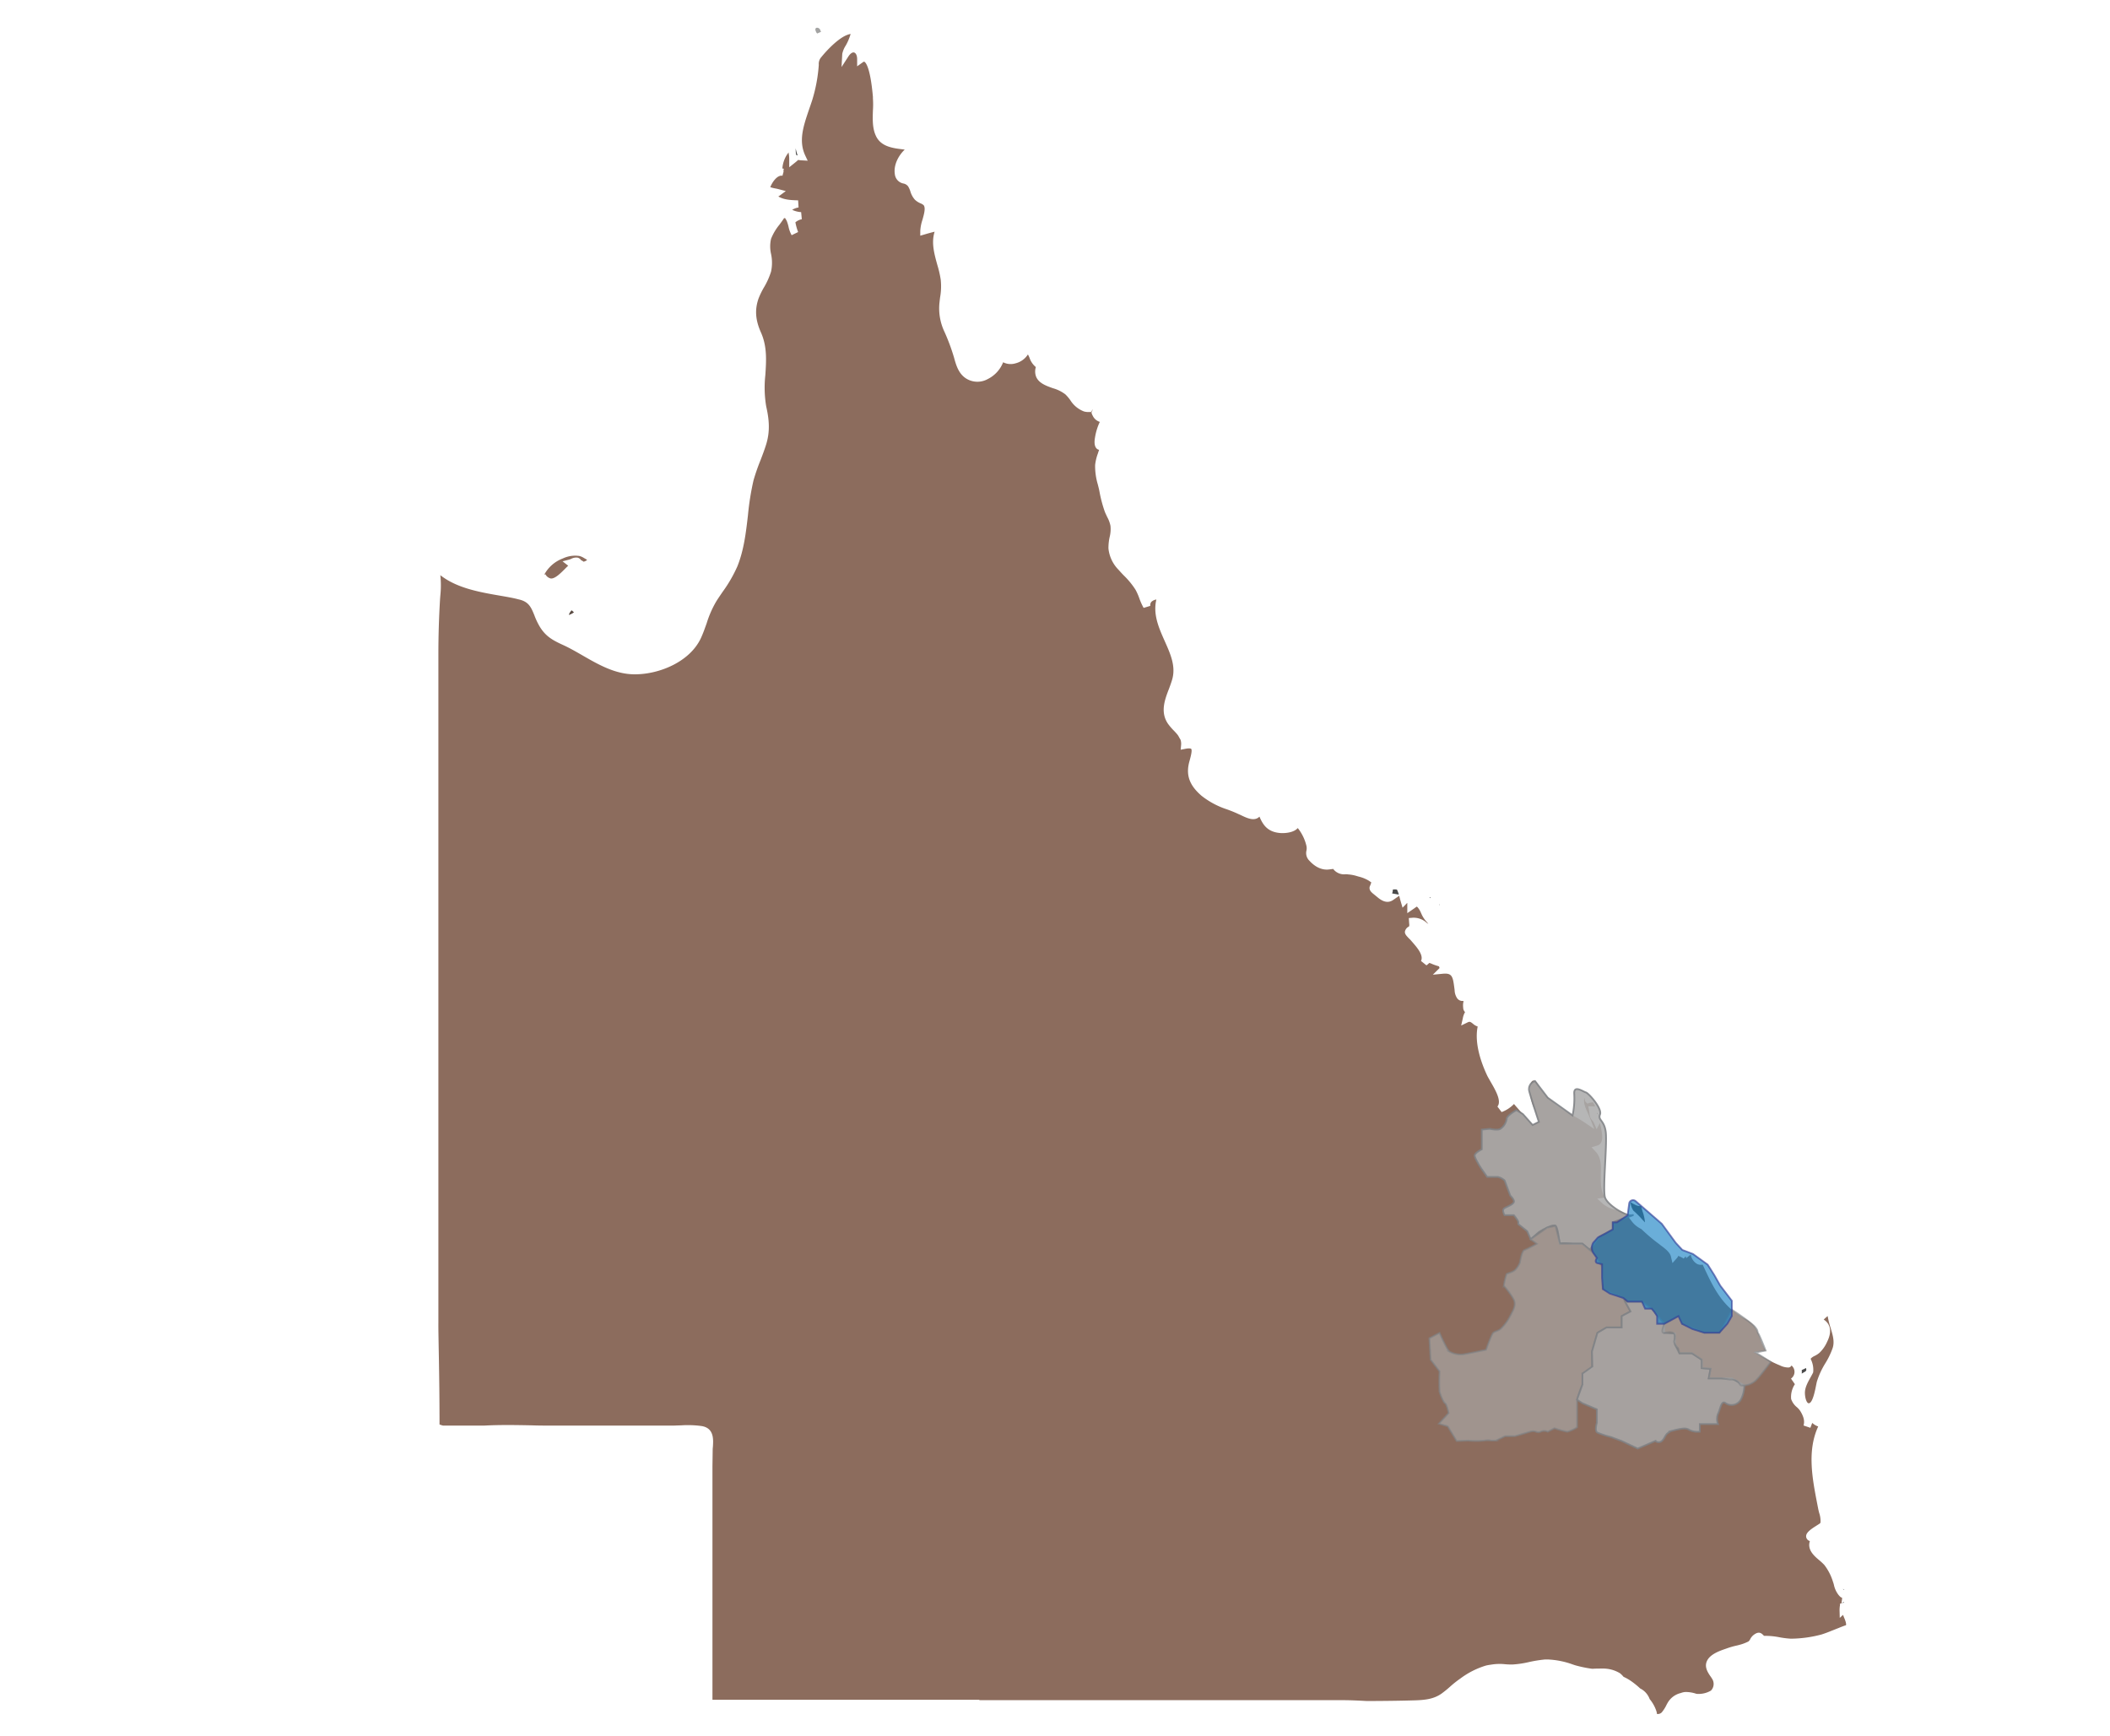 <svg xmlns="http://www.w3.org/2000/svg" id="ec0be4ef-e655-4fae-9676-11cbbc3ddb52" data-name="Layer 1" viewBox="0 0 595.28 489.83"><defs><style>.eb5286ed-1d1e-46fe-bfa6-48d15ab28216{fill:#4a4a4a;}.a4b37b4b-cb64-4327-9b65-cdec6c3de554{fill:#a3a3a2;}.e69947cc-7ee9-4d2c-875c-bc1d2eea527c{fill:#8c6c5d;}.b148a545-fffc-4f2c-9f67-629b2aa9e37e{fill:#5a4b43;}.a94aaa88-f6c1-4839-be68-058ced7d73cb,.afee36c9-4903-441b-9207-7192e57fa823,.f9bf8c77-8c7a-46c3-b50b-43446510b826{fill:#ababab;stroke:#808285;}.a94aaa88-f6c1-4839-be68-058ced7d73cb,.aa1fb327-176b-4c9e-a03c-ee90dd708ed3,.afee36c9-4903-441b-9207-7192e57fa823,.f9bf8c77-8c7a-46c3-b50b-43446510b826{stroke-miterlimit:10;stroke-width:0.5px;}.a94aaa88-f6c1-4839-be68-058ced7d73cb{opacity:0.87;}.afee36c9-4903-441b-9207-7192e57fa823{opacity:0.63;}.f9bf8c77-8c7a-46c3-b50b-43446510b826{opacity:0.84;}.aa1fb327-176b-4c9e-a03c-ee90dd708ed3{fill:#1681c4;stroke:#2f3e98;opacity:0.64;}</style></defs><path class="eb5286ed-1d1e-46fe-bfa6-48d15ab28216" d="M520.09,448.5a1.32,1.32,0,0,1,.3-.07l-.22-.05a1,1,0,0,1-.22-.08.83.83,0,0,0,.12.17Z"></path><path class="eb5286ed-1d1e-46fe-bfa6-48d15ab28216" d="M509.11,386.18h0l-.8.37a4.86,4.86,0,0,1,0,1l1.12-.66c.06-.11.12-.23.17-.34a2.29,2.29,0,0,0-.07-.57l-.41.19Z"></path><path class="a4b37b4b-cb64-4327-9b65-cdec6c3de554" d="M230.54,7.82a.53.53,0,0,0-.26.06c-.43.21-.18.83-.09,1a1.56,1.56,0,0,0,.36.58s.43-.2.71-.32l.37-.16c-.07-.16-.15-.34-.23-.56A1,1,0,0,0,230.54,7.82Z"></path><polygon class="eb5286ed-1d1e-46fe-bfa6-48d15ab28216" points="509.11 386.18 509.11 386.18 509.11 386.18 509.11 386.18"></polygon><path class="eb5286ed-1d1e-46fe-bfa6-48d15ab28216" d="M520.2,452a1,1,0,0,0-.47.28l.49-.11Z"></path><path class="e69947cc-7ee9-4d2c-875c-bc1d2eea527c" d="M510.84,383.34c0,.09.06.19.1.3a6.69,6.69,0,0,1,.6,3.54l-.07.18c-.22.43-.45.84-.68,1.26-.85,1.52-1.65,3-1.58,4.56s.57,2.67,1,2.73c.79.12,1.48-1.55,2.14-5,.1-.47.17-.86.24-1.12a22.75,22.75,0,0,1,2.38-5.16,21.54,21.54,0,0,0,2.07-4.31c.59-1.86,0-3.69-.57-5.63a23.06,23.06,0,0,1-.84-3.37,9.7,9.7,0,0,0-1.12,1A3.57,3.57,0,0,1,516,374c.55,1.23.37,2.78-.54,4.61a9.65,9.65,0,0,1-2.2,3.12,6.66,6.66,0,0,1-1.29.82A3.4,3.4,0,0,0,510.84,383.34Z"></path><path class="eb5286ed-1d1e-46fe-bfa6-48d15ab28216" d="M450.77,314l-.26.08a2.34,2.34,0,0,0,.05.3C450.64,314.26,450.71,314.13,450.77,314Z"></path><polygon class="eb5286ed-1d1e-46fe-bfa6-48d15ab28216" points="308.37 115.39 308.37 115.39 308.37 115.39 308.37 115.39"></polygon><path class="eb5286ed-1d1e-46fe-bfa6-48d15ab28216" d="M224.61,43.68l.32.16.1,0a11.88,11.88,0,0,1-.55-2,9.6,9.6,0,0,0,.09,1.58C224.59,43.45,224.6,43.57,224.61,43.68Z"></path><path class="eb5286ed-1d1e-46fe-bfa6-48d15ab28216" d="M403.63,253.25l-.35-.12a1,1,0,0,0,.23.28Z"></path><path class="eb5286ed-1d1e-46fe-bfa6-48d15ab28216" d="M406,255.27l.19.11-.16-.27Z"></path><path class="eb5286ed-1d1e-46fe-bfa6-48d15ab28216" d="M394.11,251a2.63,2.63,0,0,0-1.17,0,2.44,2.44,0,0,1-.2,1.07l1.89.33A6.19,6.19,0,0,0,394.11,251Z"></path><path class="eb5286ed-1d1e-46fe-bfa6-48d15ab28216" d="M461.2,339.85c-.42-.2-.8-.43-1.18-.65l0,0v.09a4.94,4.94,0,0,0,.79,2.28,27.87,27.87,0,0,1,2.44,2.42c.28.3.55.6.83.89h0a11.42,11.42,0,0,0-.65-3c-.17-.57-.32-1.1-.44-1.59A3.07,3.07,0,0,1,461.2,339.85Z"></path><path class="e69947cc-7ee9-4d2c-875c-bc1d2eea527c" d="M153.53,162.17l.33-.17a2.28,2.28,0,0,0,1.51,1.21c1.16.15,2.75-1.44,4-2.69.31-.32.62-.62.93-.91l-1.59-1.24,2-.52.36-.14a3.12,3.12,0,0,1,1.84-.39,1.74,1.74,0,0,1,1.05.75h0a3.13,3.13,0,0,1,.71.42l.37-.14a1.86,1.86,0,0,0,.6-.38h0c-.1-.07-.25-.17-.48-.3l-.38-.22a4.36,4.36,0,0,0-1.34-.59,8.16,8.16,0,0,0-4.65.7A9.89,9.89,0,0,0,153.53,162.17Z"></path><path class="b148a545-fffc-4f2c-9f67-629b2aa9e37e" d="M161.92,172.77s-.18-.21-.65-.58a3.32,3.32,0,0,0-.8,1.31A4.6,4.6,0,0,0,161.92,172.77Z"></path><path class="eb5286ed-1d1e-46fe-bfa6-48d15ab28216" d="M201,454.17c0-3.93,0-7.85,0-11.77v19.11c0-2.06,0-4.11,0-6.12Z"></path><path class="e69947cc-7ee9-4d2c-875c-bc1d2eea527c" d="M520.79,458.54c-.57.18-1.12.4-1.61.59l-.63.26c-.59.22-1.16.47-1.75.69-1,.41-1.95.77-2.92,1.08a34.45,34.45,0,0,1-8.64,1.18,25.61,25.61,0,0,1-3.17-.39,20.55,20.55,0,0,0-4.17-.41h-.1a.15.15,0,0,1-.08,0,1.81,1.81,0,0,1-.33-.28c-.77-.81-1.54-.81-2.62,0a3.56,3.56,0,0,0-1,1.22,2,2,0,0,1-.47.63,12.3,12.3,0,0,1-1.87.77l-.4.12c-.41.11-.82.23-1.22.31a22.44,22.44,0,0,0-2.3.65l-.63.22c-1.65.57-3.9,1.36-5,2.91-1.28,1.89-.2,3.54.59,4.74a6.65,6.65,0,0,1,.49.73,2.68,2.68,0,0,1-.27,3.43,6.85,6.85,0,0,1-3.94.92l-.12,0a9.32,9.32,0,0,0-3.09-.53,3.91,3.91,0,0,0-1.3.28,5.83,5.83,0,0,0-3.79,2.83c-.1.18-.22.39-.34.63a9.94,9.94,0,0,1-1.28,2,1.54,1.54,0,0,1-1.38.45s0,0,0,0a.74.74,0,0,0,0-.18,4,4,0,0,0-.21-.8,10.43,10.43,0,0,0-1.83-3.21,5.41,5.41,0,0,0-2.68-3,22.85,22.85,0,0,0-2.87-2.29,14,14,0,0,0-1.83-1,6.12,6.12,0,0,0-1-1,9.14,9.14,0,0,0-4.82-1.32c-1,0-2,0-2.91.06h-.1a34.06,34.06,0,0,1-4.84-1l-.63-.21a23.6,23.6,0,0,0-7.14-1.42c-.4,0-.81,0-1.22.06a37,37,0,0,0-4,.67,27.67,27.67,0,0,1-4.6.69,20,20,0,0,1-2.19-.08,14.41,14.41,0,0,0-4,.14c-.42.05-.87.13-1.32.23a23.31,23.31,0,0,0-7.3,3.7,29.27,29.27,0,0,0-2.84,2.25,30.92,30.92,0,0,1-2.46,2c-2.05,1.42-4.31,1.77-7.28,1.87-4.55.14-9.13.18-13.7.2-2.24-.12-4.49-.24-6.75-.24H346.08q-12.9,0-25.78,0h-44v-.11H201V461.5c0-2.05,0-4.1,0-6.11v-1.22c0-3.93,0-7.85,0-11.78V413.71l.06-4.21c0-.38,0-.81.06-1.22.14-2.13.37-5.34-3.15-5.93a28.46,28.46,0,0,0-5.92-.19c-.77,0-1.56.06-2.29.06H156.24c-2.15,0-4.35,0-6.52-.08-4.31-.08-8.76-.16-13.11.08H125a7.45,7.45,0,0,1-1-.32c0-14.8-.36-24.84-.32-28.63,0-1.17,0-2.35,0-3.53V184.6c0-5.25.16-10.49.48-15.72l.07-.87a27.47,27.47,0,0,0,0-5.73c4.67,3.68,11.16,4.81,17,5.81,1.75.31,3.46.59,5,1,2.95.63,3.58,2.19,4.54,4.53a19.18,19.18,0,0,0,1.56,3.27c1.69,2.73,3.7,3.8,6.61,5.13,1.81.83,3.58,1.85,5.47,2.94,4.53,2.61,9.23,5.29,14.63,5.29h.11c6.91,0,15.51-3.56,18.6-10.23.65-1.4,1.13-2.82,1.62-4.18a29.15,29.15,0,0,1,2.61-6c.6-1,1.24-1.89,1.87-2.83a39.45,39.45,0,0,0,4.16-7.17c1.87-4.62,2.44-9.6,3-14.42a76.11,76.11,0,0,1,1.57-9.88,57.17,57.17,0,0,1,2-5.75c.55-1.44,1.12-2.93,1.58-4.43,1.14-3.72.84-7,0-10.72a32,32,0,0,1-.24-8.8c.26-4,.55-8-1.22-12-1.59-3.56-1.79-6.43-.71-9.58a21.68,21.68,0,0,1,1.61-3.29,21.14,21.14,0,0,0,1.93-4.33,11.84,11.84,0,0,0,0-5,9.53,9.53,0,0,1,0-4.25,15,15,0,0,1,2.37-4c.45-.61.9-1.22,1.31-1.85a1.32,1.32,0,0,0,.28,0,6.09,6.09,0,0,1,.49.84,11.82,11.82,0,0,1,.47,1.52,8.31,8.31,0,0,0,.89,2.46l1.83-.89a15.78,15.78,0,0,1-.77-2.75,4.08,4.08,0,0,1,1.81-.87l-.19-2a6.67,6.67,0,0,1-2.52-.65,5,5,0,0,1,1.79-.67l-.12-2c-2.2-.06-4.05-.18-5.59-1.1.16-.1.3-.18.41-.26l1.7-1.26-2-.53a10.05,10.05,0,0,0-1-.22,9.67,9.67,0,0,1-1.18-.29l-.2-.06a9.25,9.25,0,0,1,.61-1.22c.69-1.12,1.77-2.23,2.83-2l.34-1.26-.08-.1.12-.63-.4-.06A8,8,0,0,1,222.5,43c0,.21,0,.39.06.57a9.58,9.58,0,0,1,.1,1.51l0,2.11,1.73-1.38c.24-.2.53-.43.79-.69a6.5,6.5,0,0,0,1,.12l1.69.1-.72-1.52c-1.89-4.11-.48-8.26,1-12.65q.52-1.49,1-2.94A44.05,44.05,0,0,0,231,18.28a2.85,2.85,0,0,1,.73-2.19c2-2.46,5.18-5.59,7.52-6.32a3.23,3.23,0,0,1,.73-.19,14.84,14.84,0,0,1-1.36,3.24,6.87,6.87,0,0,0-1,2.39l-.2,3.7,2-3.09c.53-.77,1.14-1.15,1.57-1s.83.75.83,1.89l0,2,1.63-1.16c.12-.08.3-.18.38-.14.29.12,1.67,1.18,2.44,9.9l0,.43a24.62,24.62,0,0,1,0,3.45c-.08,2.44-.18,5,.86,7.18,1.44,3.07,4.9,3.45,7.68,3.78l.43.06c-1.85,1.77-3.17,4.43-2.79,6.89a3,3,0,0,0,2.4,2.67,2.21,2.21,0,0,1,1.35.81,6.49,6.49,0,0,1,.63,1.4,6.1,6.1,0,0,0,1.28,2.36,5.33,5.33,0,0,0,1.52,1,3.15,3.15,0,0,1,.94.54c.63.76.12,2.57-.33,4.15a12.08,12.08,0,0,0-.61,3.11v1.36l1.3-.38c.84-.25,1.73-.49,2.75-.75-1,3.15-.08,6.32.77,9.41a29.37,29.37,0,0,1,.95,4.13,17.74,17.74,0,0,1-.18,5c-.08.65-.16,1.32-.22,2a15.46,15.46,0,0,0,1.48,7.76,56.09,56.09,0,0,1,2.67,7.2c.6,2.18,1.3,4.66,3.55,6a6,6,0,0,0,6,.06,8.92,8.92,0,0,0,4.31-4.72,4.66,4.66,0,0,0,3.45.31A5.77,5.77,0,0,0,290,100a7.61,7.61,0,0,1,.47,1,5.7,5.7,0,0,0,1.77,2.57,4.09,4.09,0,0,0,.1,2.78c.77,1.77,2.78,2.5,4.74,3.19a10.45,10.45,0,0,1,3.49,1.73,11.73,11.73,0,0,1,1.4,1.65,7.81,7.81,0,0,0,3.85,3.17,4.45,4.45,0,0,0,1.28.16c.24,0,.65,0,.71,0l.55-.85-.43,1a3.35,3.35,0,0,0,.35.88,3.27,3.27,0,0,0,2,1.75,16.41,16.41,0,0,0-1.36,4.45c-.31,1.77,0,2.89.79,3.31a1.23,1.23,0,0,0,.37.12c-.11.33-.23.66-.33,1a13.69,13.69,0,0,0-.79,3.31,18.21,18.21,0,0,0,.75,5.43c.12.47.24.94.35,1.4l.16.82a36.83,36.83,0,0,0,1.46,5.47c.21.55.45,1,.69,1.54a8.52,8.52,0,0,1,.92,2.48,9.16,9.16,0,0,1-.25,3.23,14.59,14.59,0,0,0-.32,3.16,10,10,0,0,0,2.84,6c.51.57,1,1.12,1.55,1.67a22.39,22.39,0,0,1,3.23,3.94,16,16,0,0,1,1.08,2.42,18.16,18.16,0,0,0,1.22,2.73l1.89-.57a1.4,1.4,0,0,1,.31-1.14,2.58,2.58,0,0,1,1.4-.65c-1,4.15.67,7.95,2.32,11.65s3.23,7.19,2.13,10.95c-.24.82-.55,1.67-.87,2.53-1.2,3.09-2.53,6.58-.35,9.86a16,16,0,0,0,1.75,2.05c.36.38.71.75,1,1.12s.53.93.82,1.36a3.61,3.61,0,0,1,.18,1.5l-.12,1.36,1.32-.26c1-.2,1.48-.1,1.63,0,.38.43-.17,2.36-.45,3.4-1.12,3.88-.12,6.83,3.37,9.84a23,23,0,0,0,7.18,3.84c1.1.4,2.2.83,3.27,1.34l.51.22c1.77.86,3.6,1.73,5,.82a2.6,2.6,0,0,0,.39-.33c1,2.34,2.3,4.39,6,4.64,1.36.08,3.72-.15,4.81-1.41a12.75,12.75,0,0,1,2.46,5.09,3.27,3.27,0,0,1,0,1.22,3,3,0,0,0,.82,2.9c1.7,1.87,3.66,2.73,5.61,2.46l1.12-.14a2.69,2.69,0,0,0,.26.33,3.83,3.83,0,0,0,3.21,1.17,3.73,3.73,0,0,1,.75.05,10.87,10.87,0,0,1,2.5.48l.45.13a10.2,10.2,0,0,1,2.85,1.15,8.29,8.29,0,0,1,.75.55,1.6,1.6,0,0,0-.28.71,1.45,1.45,0,0,0-.25.68c-.08.93.75,1.52,1.34,2l.65.53c1,.85,2.75,2.27,4.64,1l1.73-1.2c.1.35.18.67.24.9s.16.59.22.79l.49,1.67,1.22-1.26.06-.09.06.07c0,.2,0,.54,0,.67l0,2.15,2-1.38c.26-.18.61-.45.67-.47a1.24,1.24,0,0,1,.34.31,5.6,5.6,0,0,1,.86,1.48c.12.26.24.53.36.77a8.08,8.08,0,0,0,1.22,1.73c.16.2.35.41.49.59a3.54,3.54,0,0,1-.51-.35,5.43,5.43,0,0,0-4-1.38l-1,.08.1,1.51a2.15,2.15,0,0,1,0,.79.87.87,0,0,1-.2.16,2,2,0,0,0-1,1.37c-.06.67.43,1.19,1.22,2,.12.12.23.2.29.28l.53.61c1.32,1.51,3.31,3.76,2.5,5.39l1.54,1.24.51-.41c.14-.14.32-.28.24-.28a3.52,3.52,0,0,1,.8.28,15.06,15.06,0,0,0,1.6.57l.39.12a2,2,0,0,0,.14.39s0,.08,0,.1L404.24,275l2.73-.26c2.66-.27,2.9.71,3.31,3.82l.1.77a4.36,4.36,0,0,0,.69,2.28,1.83,1.83,0,0,0,1.73.79c.1.06.12.08,0,.61a5,5,0,0,0,0,1.26,1.73,1.73,0,0,0,.53,1.28,5.08,5.08,0,0,0-.63,1.73l-.47,2.06,1.89-.92c.51-.24.75-.14,1.47.45a3.55,3.55,0,0,0,1.3.75c-1,4.8,1.09,10.41,2.56,13.58.24.55.65,1.22,1.08,2,1.34,2.3,3.19,5.47,1.93,7l1.18,1.56a9.33,9.33,0,0,0,3.49-2.28c.84,1,1.67,1.92,2.5,2.83s1.83,2,2.73,3.07l1.77-.87a23.67,23.67,0,0,0-1.22-3.56,16.13,16.13,0,0,1-1.24-4.09c-.17-1.48,0-3.39.63-3.86.06-.06.24-.18.73,0s.75.83,1.08,1.38a6.74,6.74,0,0,0,.69,1.14,28.83,28.83,0,0,0,2.38,2.62,29.63,29.63,0,0,0,6.48,4.52c1.2.69,2.34,1.32,3.4,2.05l2.72,1.83-1.2-3.05c-.18-.45-.39-.92-.59-1.38-.81-1.77-1.32-3.05-1-4.27l.09,0a1.62,1.62,0,0,0,.22,1,1.78,1.78,0,0,0,.73.57.49.49,0,0,1,.18.08.58.58,0,0,1-.16-.26l1.32-.24a6.82,6.82,0,0,1,.65,1.09,1.41,1.41,0,0,1-.65.06l-1.28,0,.25,1.26c0,.23.06.43.08.61a4.29,4.29,0,0,0,.28,1.33,3.51,3.51,0,0,0,.57.85,2.52,2.52,0,0,1,.33.45l.85,1.95.92-1.75c.77,3.27,1.19,5.81-.78,6.38l-1.58.47,1.14,1.22c1.6,1.65,1.54,3.92,1.46,6.34,0,2.18-.12,4.58,1.16,6.61l-2.16.33,1.59,1.44a7.93,7.93,0,0,0,3.58,1.69,11.54,11.54,0,0,1,1.75.57,7.52,7.52,0,0,1,1.62,1c.31.51.65,1,1,1.41a7.29,7.29,0,0,0,2.9,2.46,50.07,50.07,0,0,0,4.94,4.18l.55.43c1.14.85,2.56,1.91,2.85,3.09l.45,1.91,1.3-1.46a2.09,2.09,0,0,0,.34-.59l.15.08a10.45,10.45,0,0,1,1.38.69l.57-.65.14.55,1.22-1s0,0,.06,0a3.83,3.83,0,0,0,1.65,2.54,2.31,2.31,0,0,0,1.7.27l.37.77c2.24,4.8,4.55,9.76,9.31,13.13.61.43,1.22.8,1.85,1.16a9.27,9.27,0,0,1,3.15,2.48,13.48,13.48,0,0,1,1.51,3.25,15.25,15.25,0,0,0,1.58,3.5H498l-3.29.37,3.62,1.93a34.35,34.35,0,0,0,3.39,1.66l.41.17a5.43,5.43,0,0,0,2.46.61,1,1,0,0,0,.83-.57,2.32,2.32,0,0,1-.14,3.7l1.1,1.58a6.51,6.51,0,0,0-1.06,4.17,5.06,5.06,0,0,0,1.58,2.28,5.41,5.41,0,0,1,1,1.12c1,1.62,1.28,2.88.92,4.08l1.93.65.26-.69c.08-.22.18-.47.27-.69a4.35,4.35,0,0,0,1.68,1c-3.17,6.83-1.66,14.65-.32,21.61l.32,1.64c.06.33.17.72.27,1.14a7.09,7.09,0,0,1,.38,2.62c-.06.29-.06.29-.5.57l-.61.39c-1.94,1.22-3.26,2.2-2.89,3.42a1.48,1.48,0,0,0,1,.95c-.81,2.44,1.2,4.19,2.63,5.39a16,16,0,0,1,1.44,1.34,14.84,14.84,0,0,1,2.44,4.74,7.43,7.43,0,0,1,.28.93,7,7,0,0,0,1.29,2.79c.36.42.6.71,1,.79,0,.3,0,.59-.08.89s0,.45,0,.65l-.49.13c0,.22,0,.46-.06.69a9.63,9.63,0,0,0-.08,1.08l.06,2.25.93-.85c.11.32.23.63.35.91a8.53,8.53,0,0,1,.47,1.37l0,.14A.72.72,0,0,1,520.79,458.54Z"></path><path class="a94aaa88-f6c1-4839-be68-058ced7d73cb" d="M431.45,307.94c.6,2.22,2.7,8.6,2.7,8.6l-1.77.87-2.73-3.07-1.83-1.13s-2.76,1.51-2.76,2.51a4.15,4.15,0,0,1-1.76,2.77c-.76.5-3,0-3,0l-2.26.22v5.56s-2,1-2,1.76,1.76,3.52,1.76,3.52l1.76,2.51h3a4.32,4.32,0,0,1,1.93,1l1.59,4.27s1.26,1.17,1,1.84-1.68,1.18-2.6,1.68,0,2,0,2h2.6s1.26,1.45,1.26,2v.52l2.51,2,1,2.27,2.27-2s4-2.51,4.77-1.76,1,5.28,1.26,5,3.77,0,3.77,0h2.51l2.07,1.72,2.77-3.73,3.71-2v-2l2.73-1s4.17-1.31,2.64-1-6.78-2.78-7.53-5,.68-15.39.18-18.66-2.24-3.11-1.6-4.79-3.21-6-4-6.21-3.52-2.26-3.27.5a22.7,22.7,0,0,1-.48,6l-7-5L433.05,305A2.4,2.4,0,0,0,431.45,307.94Z"></path><path class="afee36c9-4903-441b-9207-7192e57fa823" d="M460,370l-2.49,1.34v3.19h-4.27l-2.57,1.51-1.54,5.28V386l-2.68,1.57v3.07a26.65,26.65,0,0,0-1.51,4.27v7.79a9.63,9.63,0,0,1-2.76,1.26,22.74,22.74,0,0,1-3.61-1l-1.92,1a2.2,2.2,0,0,0-2,0c-1.26.5-1.26-.51-3,0s-4.27,1.25-4.27,1.25h-2.76L422,406.46h-1.26a5,5,0,0,0-2,0,26.87,26.87,0,0,1-4.52,0l-3.27.11-2.51-4.13-2.51-.76,2.76-3s-.5-2.48-1-2.75-1.37-2.53-1.56-3.28a54.22,54.22,0,0,1,0-5.73l-2.52-3.27-.35-6.08,2.87-1.51s2.07,4.77,2.82,5.28a6.46,6.46,0,0,0,4,.75c1.51-.25,6.29-1.26,6.29-1.26s1.5-4.27,2-4.77,1.51-.51,2.26-1.26a13.36,13.36,0,0,0,2.51-3.44c1-1.84,1.51-2.84,1.26-4.1s-3-4.52-3-4.52a20.28,20.28,0,0,1,.76-3.27c.25-.25,1.76-.5,2.51-1.26a6.87,6.87,0,0,0,1.26-2s.5-3.27,1.25-3.52,3.52-1.76,3.52-1.76l-1.76-1.25,4.65-3.31,2.39-.47,1.26,5h6.28l3,2.52,1.07,1.5,1.44,2.4.25,6.4,5.78,2.51Z"></path><path class="f9bf8c77-8c7a-46c3-b50b-43446510b826" d="M444.91,394.9l1.51,1,4.09,1.74v3.77s-.68,2.27.13,2.77a23.75,23.75,0,0,0,3.83,1.26l3,1.11,4.55,2.15,5-2.15a1.34,1.34,0,0,0,1.85,0c.92-.86.92-1.87,1.92-2.37s-1,0,1-.5,3.77-1,4.77-.26a5.1,5.1,0,0,0,3,.51v-2.14h5.13a3.92,3.92,0,0,1,0-2.89c.65-1.26.9-4,2.16-3a3,3,0,0,0,4.27-1,8.61,8.61,0,0,0,1-4l-3.52-2h-6.54l.51-2.69L480.1,386v-2.35l-2.76-1.81h-3.52l-1.26-2.52v-3.08l-3-.18v-2.52L466,369.26l-2.83-2h-4.69L460,370l-2.49,1.34v3.19h-4.27l-2.57,1.51-1.54,5.28.12,4.21-2.8,2v3.07Z"></path><path class="afee36c9-4903-441b-9207-7192e57fa823" d="M469.55,373.53s-1.26,2.77,0,2.52,2.95-.53,2.95,1-.51,1.08.06,2.22a3.37,3.37,0,0,0,.88,1.13l.38,1.39h3.52l2.76,1.81V386l2.52.19-.51,2.69h3.52l2.51.36a2.83,2.83,0,0,1,2.36.83c.76,1,.41.82,1.67.82a5.31,5.31,0,0,0,3.52-1.76c1-1,3.87-4.85,3.87-4.85l-4.25-2.69,2.81-.54s-1.72-4.38-2.08-4.81.1-.68-1-1.94-6.38-4.73-6.38-4.73l-3.52,6.49h-4.27l-6.29-2.52-1-2.18Z"></path><path class="aa1fb327-176b-4c9e-a03c-ee90dd708ed3" d="M459.19,342.88l-3,2H455v2l-2.26,1.26-1.94,1-1.33,1.51a2.82,2.82,0,0,0,0,2.77l1.07,1.5s-.92,1.26.26,1.51l1.18.25v3.77l.25,3.27,1.95,1.26,3.83,1.25,1.21,1h4l.9,2H466l.73.89.78,1.2v2.18h2l2.86-1.55,1.16-.63,1,2.18,3,1.51,3.27,1h4.27l2.26-2.52,1.26-2.18V367l-3.27-4.27-1.66-2.93-1.89-3-4.15-3-3-1.14-1.86-2-3.93-5.37-7.38-6.4a1.1,1.1,0,0,0-1.82.68Z"></path></svg>